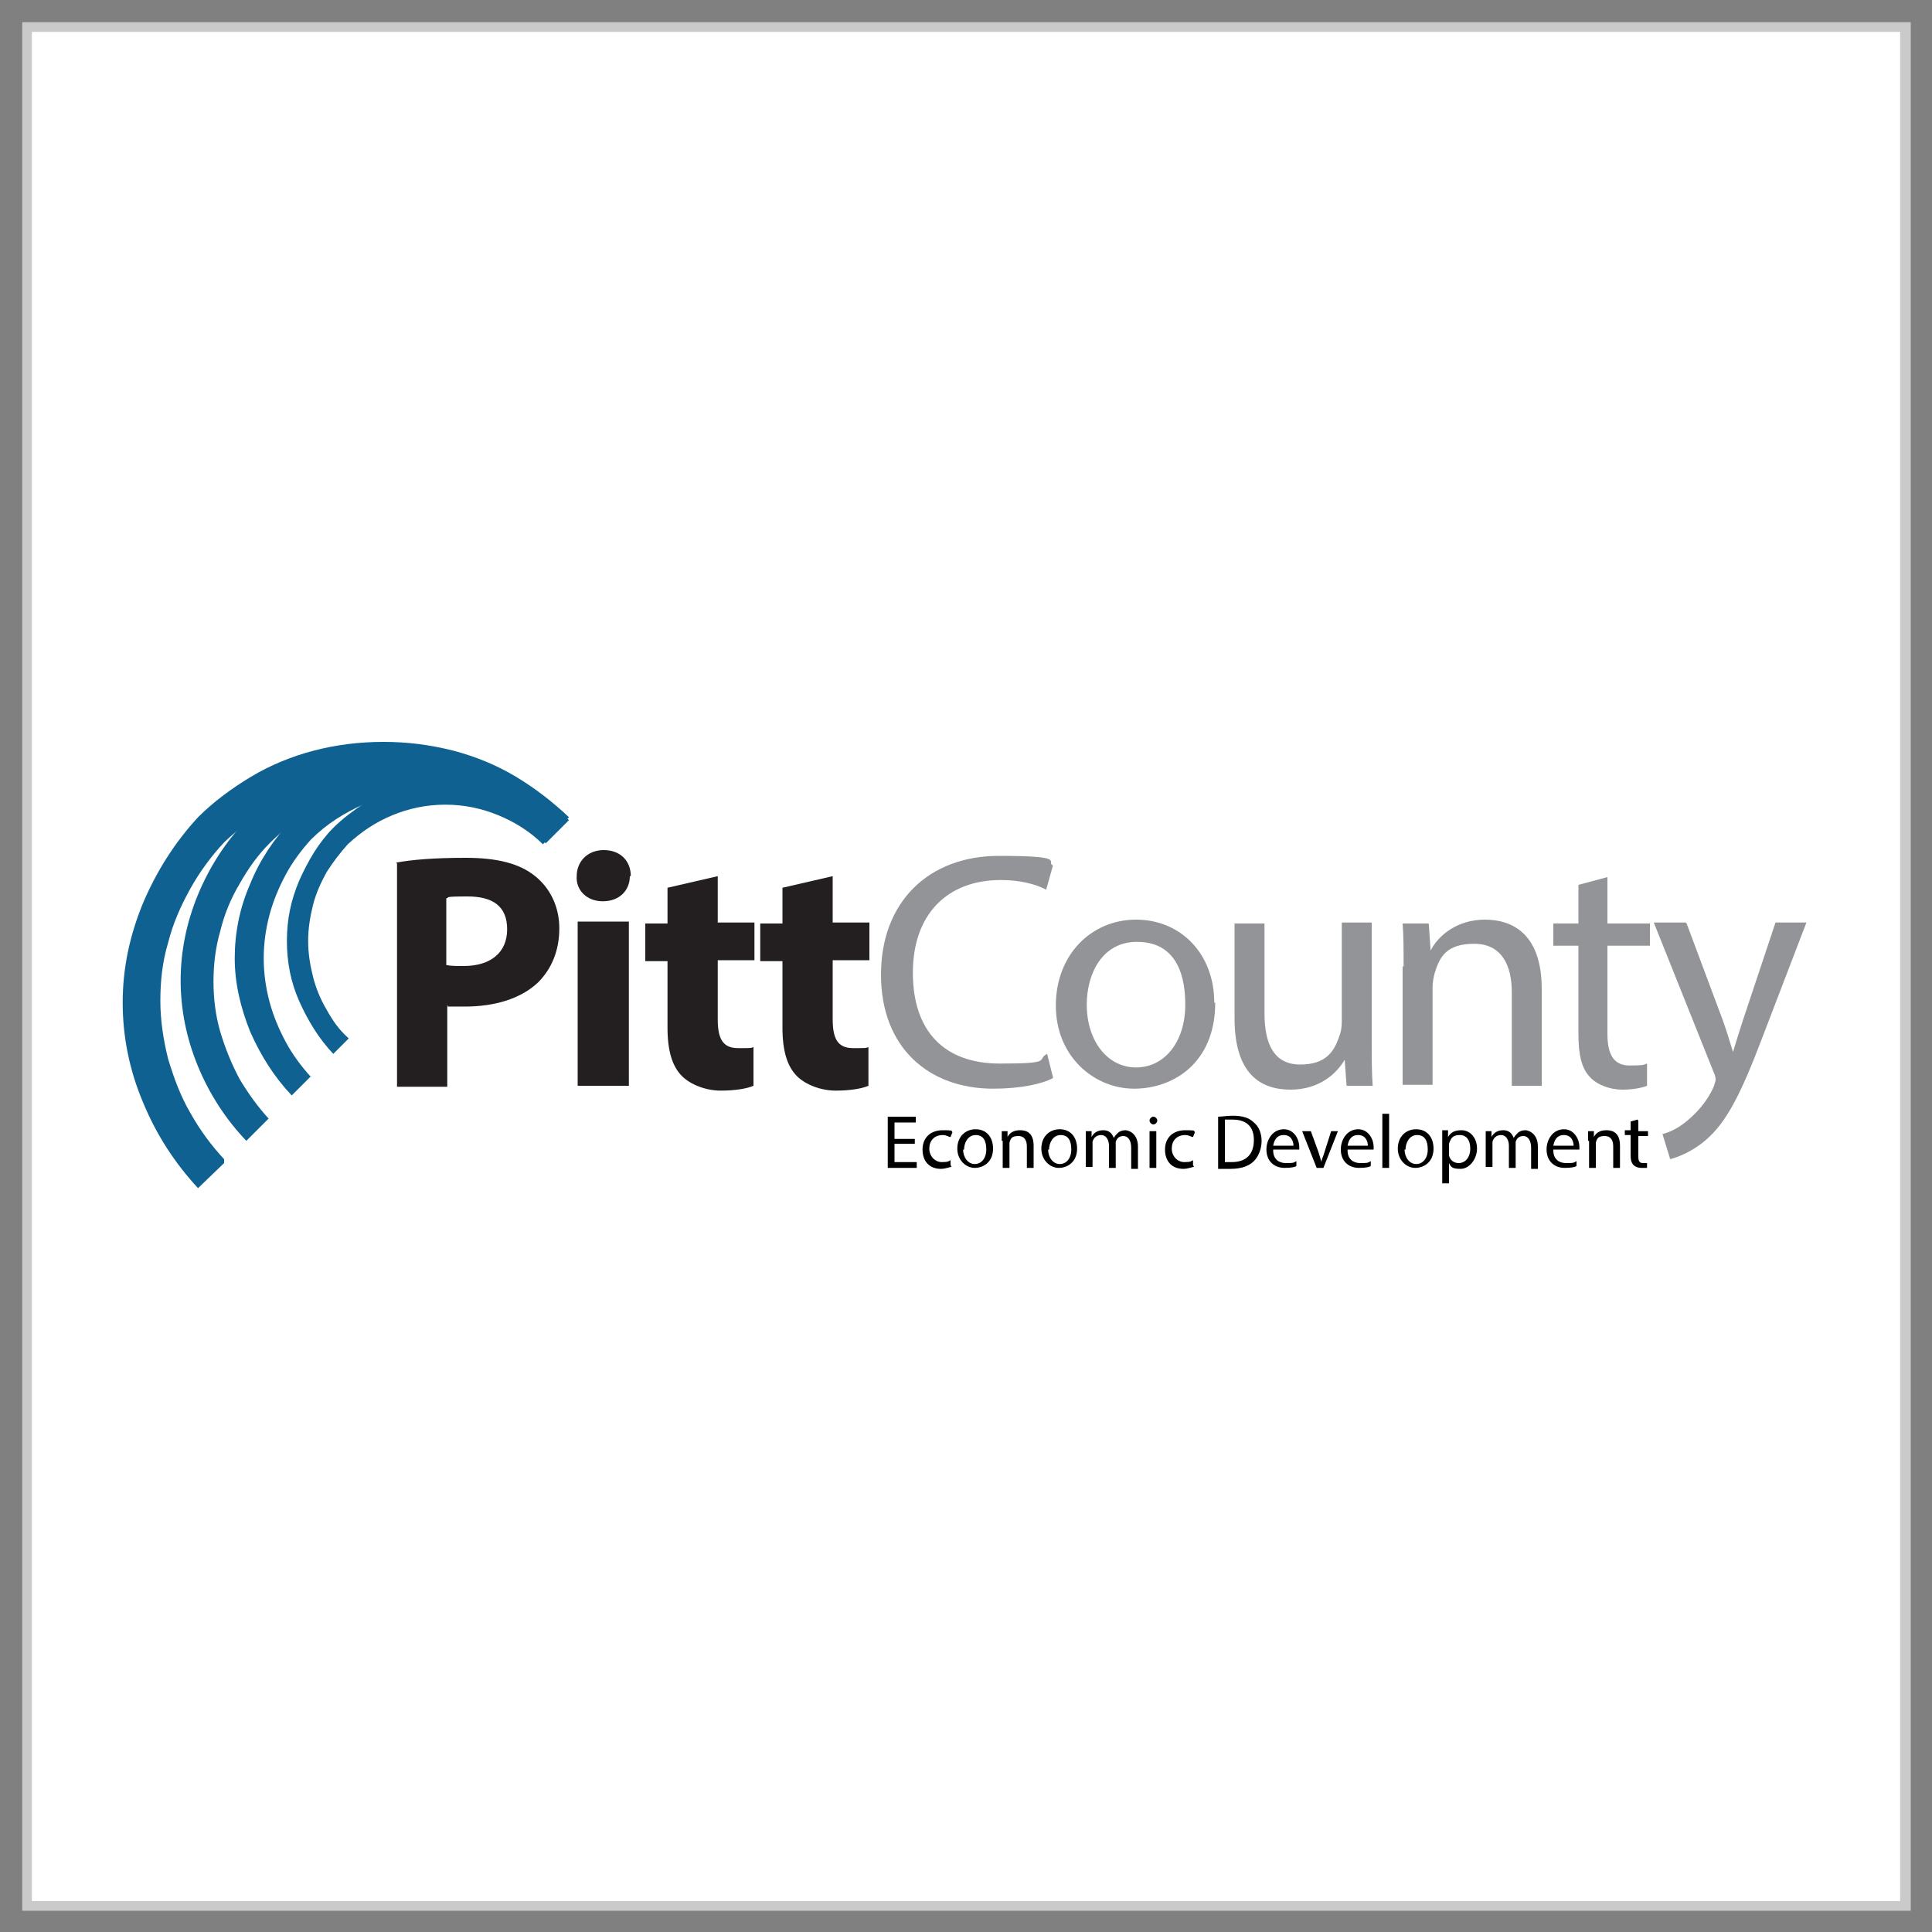<?xml version="1.0" encoding="UTF-8"?>
<svg id="Layer_1" xmlns="http://www.w3.org/2000/svg" version="1.1" viewBox="0 0 200 200">
  <rect x="0" y="0" width="200" height="200" fill="#808080" stroke="none"/>
  <!-- Generator: Adobe Illustrator 29.7.1, SVG Export Plug-In . SVG Version: 2.1.1 Build 8)  -->
  <defs>
    <style>
      .st0 {
        fill: #0e6191;
      }

      .st1 {
        fill: #cacaca;
      }

      .st2 {
        fill: #fff;
      }

      .st3 {
        fill: #231f20;
      }

      .st4 {
        fill: #929497;
      }
    </style>
  </defs>
  <g>
    <rect class="st2" x="2.8" y="2.8" width="194.5" height="194.5"/>
    <path class="st1" d="M196.7,3.3v193.5H3.3V3.3h193.5M197.7,2.3H2.3v195.5h195.5V2.3h0Z"/>
  </g>
  <g>
    <g>
      <path class="st3" d="M41,89.3c1.6-.3,3.9-.5,7.2-.5s5.6.6,7.2,1.9c1.5,1.2,2.5,3.1,2.5,5.4s-.8,4.2-2.2,5.6c-1.8,1.7-4.5,2.5-7.6,2.5s-1.3,0-1.8-.1v8.4h-5.2v-23.1ZM46.2,99.9c.5.1,1,.1,1.8.1,2.8,0,4.5-1.4,4.5-3.8s-1.5-3.4-4.1-3.4-1.8.1-2.2.2v6.9Z"/>
      <path class="st3" d="M65.2,90.7c0,1.5-1.1,2.6-2.8,2.6s-2.8-1.2-2.7-2.6c0-1.5,1.1-2.7,2.8-2.7s2.8,1.1,2.8,2.7ZM59.8,112.4v-17h5.3v17h-5.3Z"/>
      <path class="st3" d="M74.3,90.6v4.9h3.8v3.9h-3.8v6.1c0,2,.5,3,2.1,3s1.2,0,1.6-.1v4c-.7.3-1.9.5-3.4.5s-3.1-.6-4-1.5c-1-1-1.5-2.6-1.5-5v-6.9h-2.3v-3.9h2.3v-3.7l5.2-1.2Z"/>
      <path class="st3" d="M86.2,90.6v4.9h3.8v3.9h-3.8v6.1c0,2,.5,3,2.1,3s1.2,0,1.6-.1v4c-.7.3-1.9.5-3.4.5s-3.1-.6-4-1.5c-1-1-1.5-2.6-1.5-5v-6.9h-2.3v-3.9h2.3v-3.7l5.2-1.2Z"/>
      <path class="st4" d="M109,111.6c-1.1.6-3.3,1.1-6.2,1.1-6.6,0-11.6-4.2-11.6-11.8s5-12.3,12.2-12.3,4.8.6,5.6,1l-.7,2.5c-1.1-.6-2.8-1-4.7-1-5.5,0-9.1,3.5-9.1,9.6s3.3,9.4,9,9.4,3.7-.4,4.9-1l.6,2.4Z"/>
      <path class="st4" d="M125.8,103.8c0,6.2-4.3,8.9-8.4,8.9s-8.1-3.3-8.1-8.6,3.7-8.9,8.3-8.9,8.1,3.5,8.1,8.6ZM112.5,104c0,3.7,2.1,6.5,5.1,6.5s5.1-2.7,5.1-6.5-1.4-6.5-5-6.5-5.2,3.3-5.2,6.5Z"/>
      <path class="st4" d="M142,107.8c0,1.7,0,3.3.1,4.6h-2.7l-.2-2.7h0c-.8,1.4-2.6,3.1-5.6,3.1s-5.8-1.5-5.8-7.4v-9.8h3.1v9.3c0,3.2,1,5.3,3.7,5.3s3.5-1.4,4-2.8c.2-.5.3-1,.3-1.6v-10.3h3.1v12.2Z"/>
      <path class="st4" d="M145.3,100.1c0-1.7,0-3.2-.1-4.5h2.7l.2,2.8h0c.8-1.6,2.8-3.2,5.6-3.2s5.9,1.4,5.9,7.2v10h-3.1v-9.7c0-2.7-1-5-3.9-5s-3.6,1.4-4.1,3.1c-.1.4-.2.9-.2,1.4v10.1h-3.1v-12.3Z"/>
      <path class="st4" d="M166.4,90.8v4.8h4.4v2.3h-4.4v9.1c0,2.1.6,3.3,2.3,3.3s1.4-.1,1.8-.2v2.3c-.5.2-1.4.4-2.6.4s-2.6-.5-3.3-1.3c-.9-.9-1.2-2.4-1.2-4.4v-9.2h-2.6v-2.3h2.6v-4l3-.8Z"/>
      <path class="st4" d="M174.6,95.6l3.7,9.9c.4,1.1.8,2.4,1.1,3.4h0c.3-1,.7-2.3,1.1-3.5l3.3-9.9h3.2l-4.6,12c-2.2,5.8-3.7,8.7-5.8,10.5-1.5,1.3-3,1.8-3.7,2l-.8-2.6c.8-.2,1.8-.7,2.7-1.5.8-.7,1.9-1.8,2.6-3.4.1-.3.2-.6.2-.7s0-.4-.2-.8l-6.2-15.5h3.3Z"/>
    </g>
    <g>
      <path class="st0" d="M23.2,120.4l-2.7,2.6h0c-2.4-2.6-4.3-5.5-5.7-8.9-1.4-3.3-2.1-6.8-2.1-10.3s.7-6.9,2.1-10.3c1.4-3.3,3.3-6.3,5.7-8.9,1.6-1.6,3.5-3,5.5-4.2,2-1.2,4.2-2.1,6.5-2.7,2.3-.6,4.7-.9,7.2-.9s4.8.3,7.2.9c2.3.6,4.5,1.5,6.5,2.7,2,1.2,3.8,2.6,5.5,4.2l-2.7,2.7c-2.2-2.1-4.7-3.8-7.5-5-2.8-1.2-5.8-1.7-9-1.7s-6.2.6-9,1.7c-2.8,1.2-5.3,2.8-7.5,4.9-1.3,1.4-2.5,3-3.5,4.8-1,1.8-1.8,3.6-2.3,5.6-.6,2-.8,4-.8,6s.3,4,.8,6c.6,2,1.3,3.9,2.3,5.6,1,1.8,2.2,3.4,3.5,4.8h0Z"/>
      <path class="st0" d="M27.8,115.8l-2.3,2.3h0c-2.1-2.2-3.8-4.8-5-7.7-1.2-2.9-1.8-5.9-1.8-8.9s.6-6,1.8-8.9c1.2-2.9,2.9-5.5,5-7.7,1.4-1.4,3-2.6,4.8-3.6,1.7-1,3.6-1.8,5.7-2.3,2-.6,4.1-.8,6.2-.8s4.2.3,6.2.8c2,.6,3.9,1.3,5.7,2.3,1.7,1,3.3,2.2,4.8,3.6l-2.4,2.4c-1.9-1.9-4.1-3.3-6.5-4.3-2.4-1-5-1.5-7.8-1.5s-5.4.5-7.8,1.5c-2.4,1-4.6,2.4-6.5,4.3-1.2,1.2-2.2,2.6-3.1,4.2-.9,1.5-1.6,3.2-2,4.9-.5,1.7-.7,3.5-.7,5.2s.2,3.5.7,5.2c.5,1.7,1.2,3.4,2,4.9.9,1.5,1.9,2.9,3.1,4.2h0Z"/>
      <path class="st0" d="M32.2,111.4l-2,2h0c-1.8-1.9-3.2-4.1-4.3-6.6-1-2.5-1.6-5-1.6-7.6s.5-5.2,1.6-7.7c1-2.5,2.5-4.7,4.3-6.6,1.2-1.2,2.6-2.3,4.1-3.1,1.5-.9,3.1-1.5,4.9-2,1.8-.5,3.5-.7,5.3-.7s3.6.2,5.3.7c1.8.5,3.4,1.1,4.9,2,1.5.9,2.8,1.9,4.1,3.1l-2,2c-1.6-1.6-3.5-2.8-5.6-3.7-2.1-.9-4.3-1.3-6.7-1.3s-4.6.4-6.7,1.3c-2.1.9-4,2.1-5.6,3.7-1,1.1-1.9,2.3-2.6,3.6-.7,1.3-1.3,2.7-1.7,4.2-.4,1.5-.6,3-.6,4.5s.2,3,.6,4.5c.4,1.5,1,2.9,1.7,4.2.7,1.3,1.6,2.5,2.6,3.6h0Z"/>
      <path class="st0" d="M36.1,107.5l-1.6,1.6h0c-1.5-1.6-2.6-3.4-3.5-5.4-.9-2-1.3-4.1-1.3-6.3s.4-4.2,1.3-6.3c.9-2,2-3.9,3.5-5.4,1-1,2.1-1.8,3.3-2.6,1.2-.7,2.5-1.3,4-1.6,1.4-.4,2.9-.6,4.4-.6s2.9.2,4.4.6c1.4.4,2.8.9,4,1.6,1.2.7,2.3,1.6,3.3,2.6l-1.7,1.7c-1.3-1.3-2.9-2.3-4.6-3-1.7-.7-3.5-1.1-5.5-1.1s-3.8.4-5.5,1.1c-1.7.7-3.2,1.7-4.6,3-.8.9-1.5,1.8-2.2,2.9-.6,1.1-1.1,2.2-1.4,3.4-.3,1.2-.5,2.4-.5,3.7s.2,2.5.5,3.7c.3,1.2.8,2.4,1.4,3.4.6,1.1,1.3,2.1,2.2,2.9h0Z"/>
    </g>
    <g>
      <path d="M94.7,118.4h-2.1v1.9h2.3v.6h-3v-5.3h2.9v.6h-2.2v1.7h2.1v.6Z"/>
      <path d="M98.5,120.8c-.2,0-.6.2-1.1.2-1.2,0-1.9-.8-1.9-2s.8-2,2.1-2,.8.1,1,.2l-.2.5c-.2,0-.4-.2-.8-.2-.9,0-1.4.6-1.4,1.4s.6,1.4,1.3,1.4.7-.1.9-.2v.5Z"/>
      <path d="M102.8,118.9c0,1.4-1,2-1.9,2s-1.8-.8-1.8-2,.8-2,1.9-2,1.8.8,1.8,2ZM99.7,119c0,.8.5,1.5,1.2,1.5s1.2-.6,1.2-1.5-.3-1.5-1.1-1.5-1.2.8-1.2,1.5Z"/>
      <path d="M103.7,118.1c0-.4,0-.7,0-1h.6v.6h0c.2-.4.6-.7,1.3-.7s1.4.3,1.4,1.6v2.3h-.7v-2.2c0-.6-.2-1.1-.9-1.1s-.8.3-.9.7c0,0,0,.2,0,.3v2.3h-.7v-2.8Z"/>
      <path d="M111.5,118.9c0,1.4-1,2-1.9,2s-1.8-.8-1.8-2,.8-2,1.9-2,1.8.8,1.8,2ZM108.5,119c0,.8.5,1.5,1.2,1.5s1.2-.6,1.2-1.5-.3-1.5-1.1-1.5-1.2.8-1.2,1.5Z"/>
      <path d="M112.4,118.1c0-.4,0-.7,0-1h.6v.6h0c.2-.4.6-.7,1.2-.7s.9.3,1.1.8h0c.1-.2.3-.4.4-.5.2-.2.5-.3.8-.3s1.3.3,1.3,1.7v2.3h-.7v-2.2c0-.7-.3-1.2-.8-1.2s-.7.3-.8.6c0,0,0,.2,0,.3v2.4h-.7v-2.3c0-.6-.3-1.1-.8-1.1s-.8.3-.9.7c0,.1,0,.2,0,.3v2.3h-.7v-2.8Z"/>
      <path d="M119.8,116c0,.2-.2.4-.4.4s-.4-.2-.4-.4.2-.4.4-.4.4.2.4.4ZM119,120.9v-3.8h.7v3.8h-.7Z"/>
      <path d="M123.6,120.8c-.2,0-.6.2-1.1.2-1.2,0-1.9-.8-1.9-2s.8-2,2.1-2,.8.1,1,.2l-.2.5c-.2,0-.4-.2-.8-.2-.9,0-1.4.6-1.4,1.4s.6,1.4,1.3,1.4.7-.1.9-.2v.5Z"/>
      <path d="M126.1,115.6c.4,0,.9-.1,1.5-.1,1,0,1.7.2,2.2.7.5.4.8,1.1.8,1.9s-.3,1.6-.8,2.1c-.5.5-1.3.8-2.4.8s-.9,0-1.3,0v-5.3ZM126.8,120.3c.2,0,.4,0,.7,0,1.5,0,2.3-.8,2.3-2.3,0-1.3-.7-2.1-2.2-2.1s-.6,0-.8,0v4.2Z"/>
      <path d="M131.8,119.1c0,.9.6,1.3,1.3,1.3s.8,0,1.1-.2v.5c-.1.1-.5.2-1.2.2-1.2,0-1.9-.8-1.9-1.9s.7-2.1,1.8-2.1,1.6,1.1,1.6,1.8,0,.3,0,.3h-2.7ZM133.9,118.6c0-.4-.2-1.1-1-1.1s-1,.6-1.1,1.1h2Z"/>
      <path d="M135.7,117.1l.8,2.2c.1.3.2.7.3,1h0c0-.3.2-.6.3-1l.7-2.2h.7l-1.5,3.8h-.7l-1.5-3.8h.7Z"/>
      <path d="M139.5,119.1c0,.9.6,1.3,1.3,1.3s.8,0,1.1-.2v.5c-.1.1-.5.2-1.2.2-1.2,0-1.9-.8-1.9-1.9s.7-2.1,1.8-2.1,1.6,1.1,1.6,1.8,0,.3,0,.3h-2.7ZM141.6,118.6c0-.4-.2-1.1-1-1.1s-1,.6-1.1,1.1h2Z"/>
      <path d="M143.1,115.3h.7v5.6h-.7v-5.6Z"/>
      <path d="M148.4,118.9c0,1.4-1,2-1.9,2s-1.8-.8-1.8-2,.8-2,1.9-2,1.8.8,1.8,2ZM145.4,119c0,.8.5,1.5,1.2,1.5s1.2-.6,1.2-1.5-.3-1.5-1.1-1.5-1.2.8-1.2,1.5Z"/>
      <path d="M149.3,118.3c0-.5,0-.9,0-1.3h.6v.7h0c.3-.5.7-.7,1.4-.7.9,0,1.6.8,1.6,1.9s-.8,2.1-1.7,2.1-1-.2-1.2-.6h0v2.1h-.7v-4.2ZM150,119.3c0,.1,0,.2,0,.3.1.5.5.8,1,.8.7,0,1.2-.6,1.2-1.5s-.4-1.4-1.1-1.4-.9.3-1.1.9c0,0,0,.2,0,.3v.7Z"/>
      <path d="M153.8,118.1c0-.4,0-.7,0-1h.6v.6h0c.2-.4.6-.7,1.2-.7s.9.3,1.1.8h0c.1-.2.3-.4.4-.5.2-.2.5-.3.8-.3s1.3.3,1.3,1.7v2.3h-.7v-2.2c0-.7-.3-1.2-.8-1.2s-.7.3-.8.6c0,0,0,.2,0,.3v2.4h-.7v-2.3c0-.6-.3-1.1-.8-1.1s-.8.3-.9.7c0,.1,0,.2,0,.3v2.3h-.7v-2.8Z"/>
      <path d="M160.8,119.1c0,.9.6,1.3,1.3,1.3s.8,0,1.1-.2v.5c-.1.1-.5.2-1.2.2-1.2,0-1.9-.8-1.9-1.9s.7-2.1,1.8-2.1,1.6,1.1,1.6,1.8,0,.3,0,.3h-2.7ZM162.9,118.6c0-.4-.2-1.1-1-1.1s-1,.6-1.1,1.1h2Z"/>
      <path d="M164.4,118.1c0-.4,0-.7,0-1h.6v.6h0c.2-.4.6-.7,1.3-.7s1.4.3,1.4,1.6v2.3h-.7v-2.2c0-.6-.2-1.1-.9-1.1s-.8.3-.9.7c0,0,0,.2,0,.3v2.3h-.7v-2.8Z"/>
      <path d="M169.6,116v1.1h1v.5h-1v2.1c0,.5.1.7.5.7s.3,0,.4,0v.5c-.1,0-.3,0-.6,0s-.6-.1-.8-.3c-.2-.2-.3-.5-.3-1v-2.1h-.6v-.5h.6v-.9l.7-.2Z"/>
    </g>
  </g>
</svg>